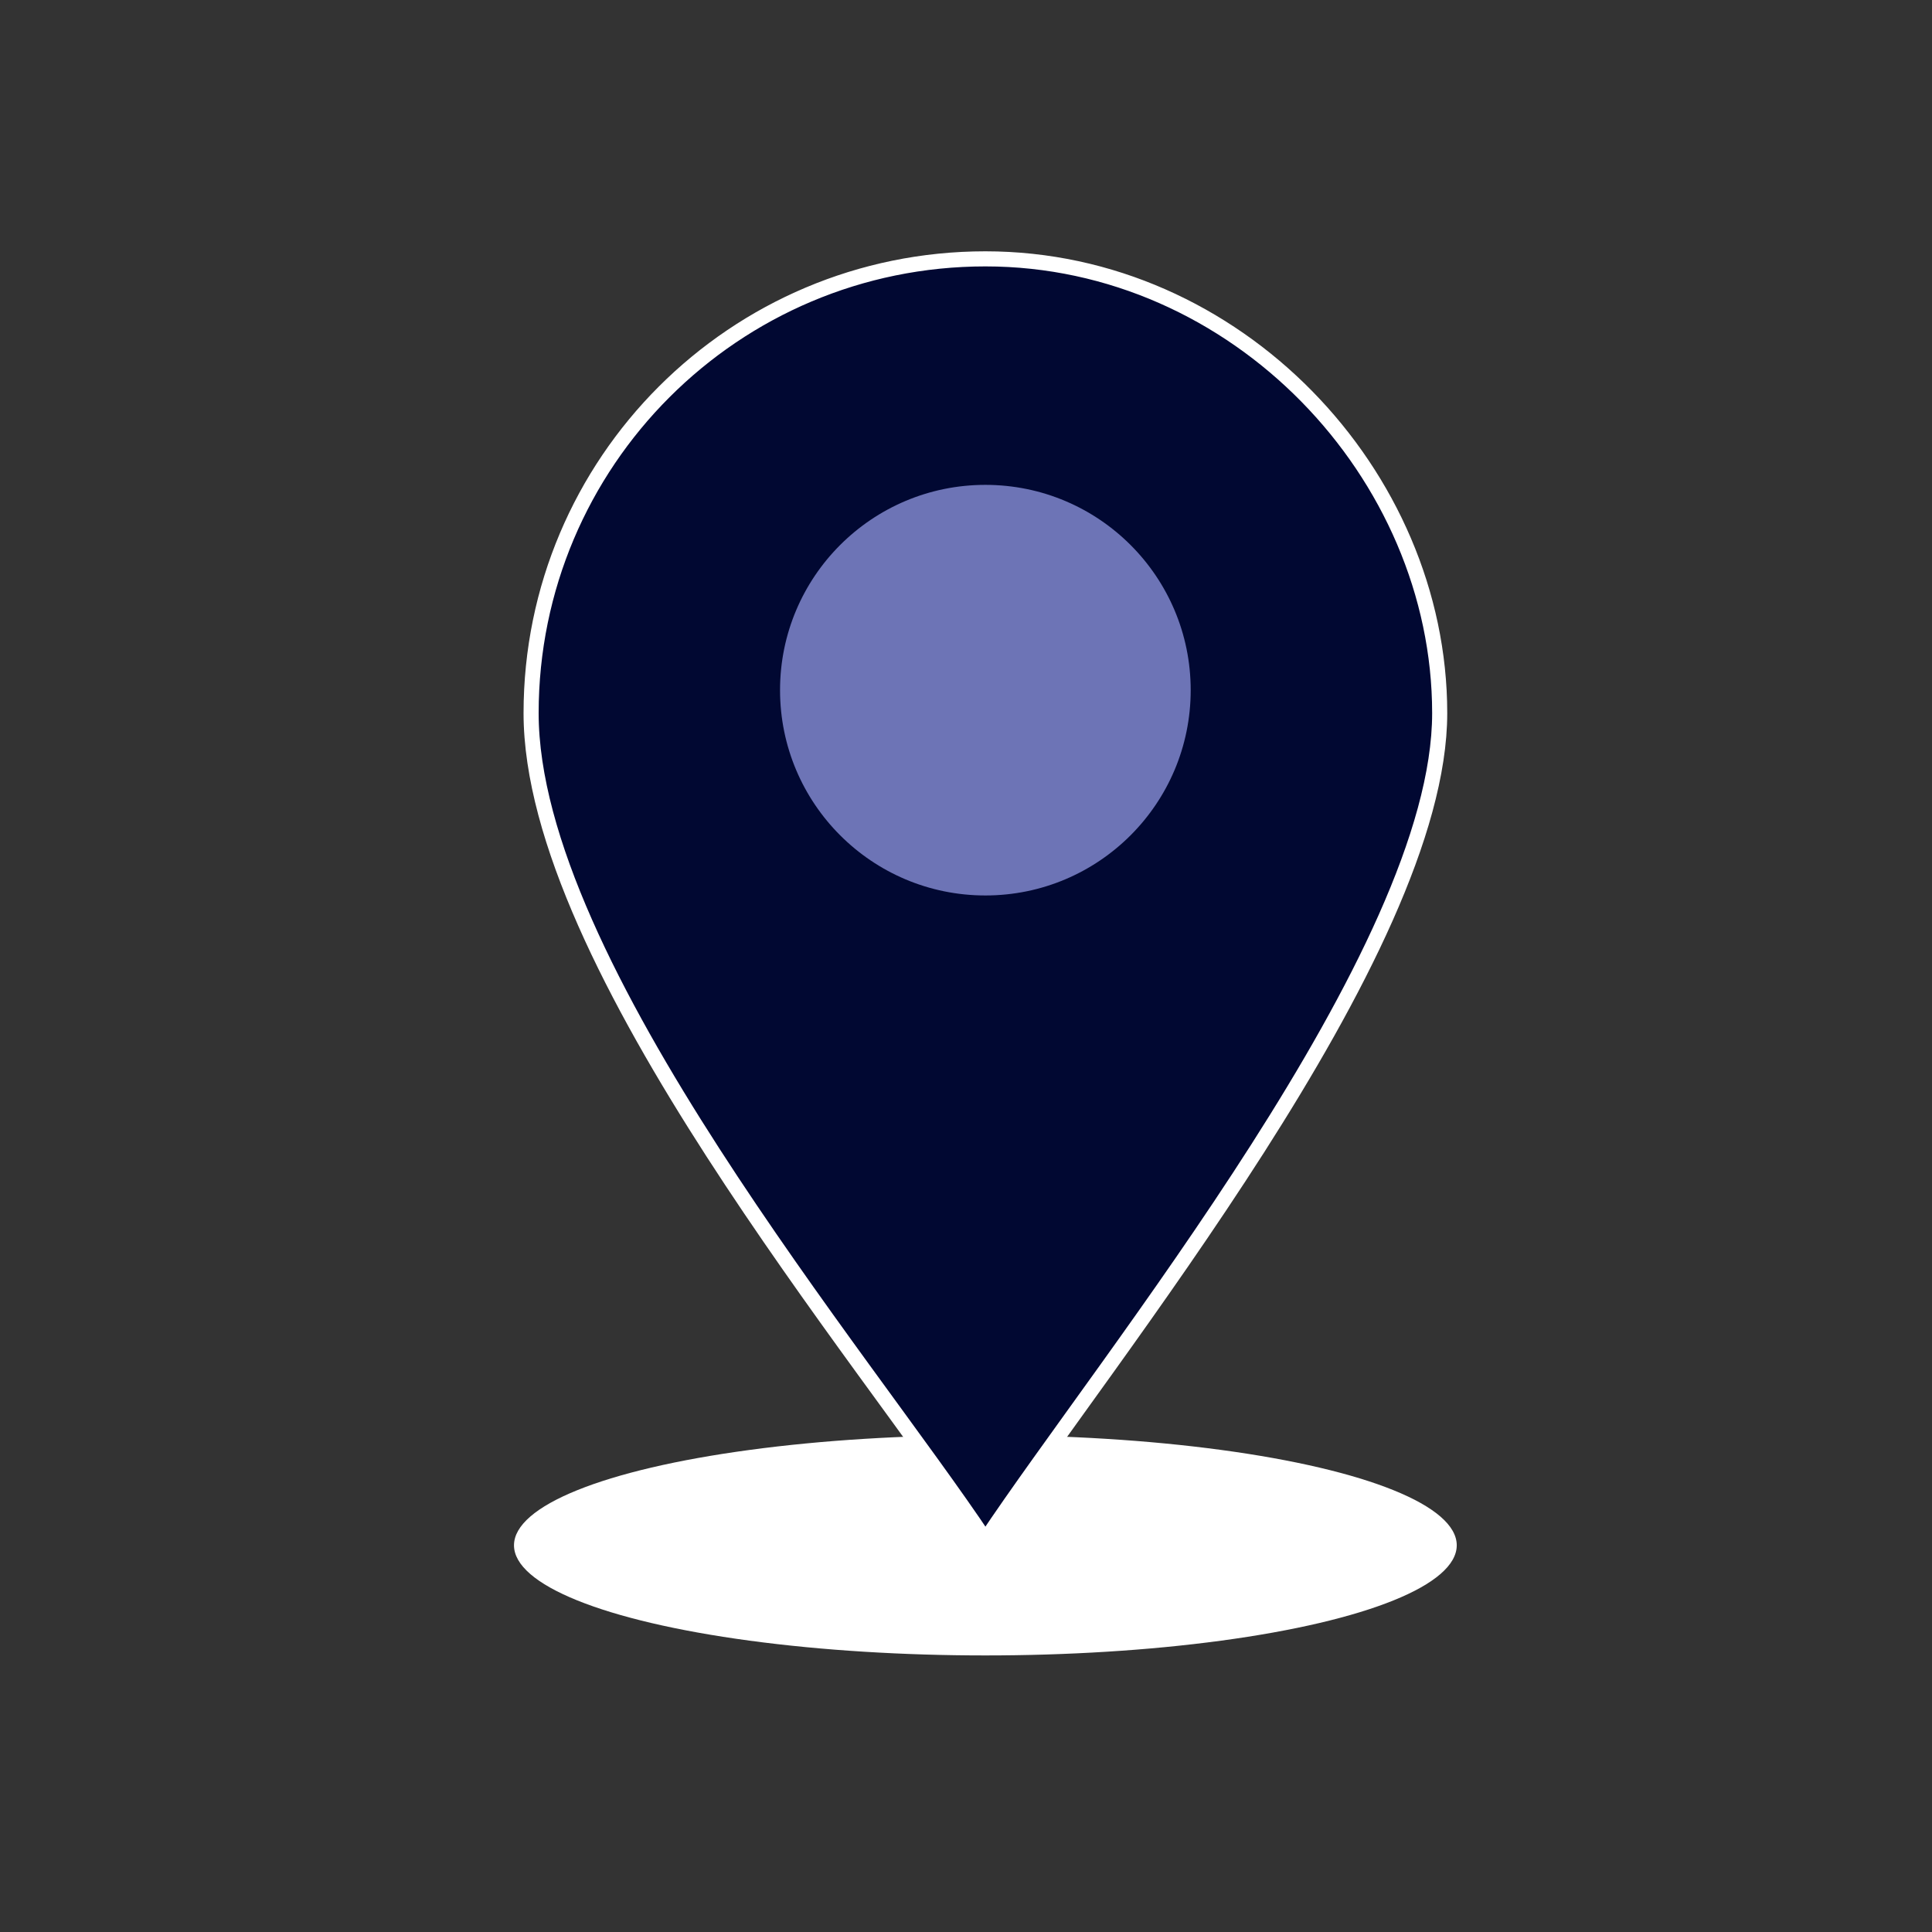 <?xml version="1.0" encoding="UTF-8"?>
<svg xmlns="http://www.w3.org/2000/svg" id="Layer_1" version="1.1" viewBox="0 0 384 384">
  <rect x="0" y="0" width="384" height="384" fill="#333333" stroke="none"/>
  <defs>
    <style>
      .st0 {
        fill: #6d74b6;
      }

      .st0, .st1 {
        fill-rule: evenodd;
      }

      .st2 {
        fill: #fff;
      }

      .st1 {
        fill: #010832;
        stroke: #fff;
        stroke-linecap: round;
        stroke-linejoin: round;
        stroke-width: 3px;
      }
    </style>
  </defs>
  <ellipse class="st2" cx="195.85" cy="307.14" rx="93.69" ry="21.89"></ellipse>
  <path class="st1" d="M286.15,141.74c0,47.54-66.28,128.25-90.29,164.37-24.01-36.12-90.3-114.5-90.3-164.37s40.42-90.29,90.3-90.29,90.29,42.74,90.29,90.29h0Z"></path>
  <path class="st0" d="M236.66,137.17c0,22.54-18.27,40.81-40.81,40.81s-40.81-18.27-40.81-40.81,18.27-40.8,40.81-40.8,40.81,18.27,40.81,40.8Z"></path>
</svg>

